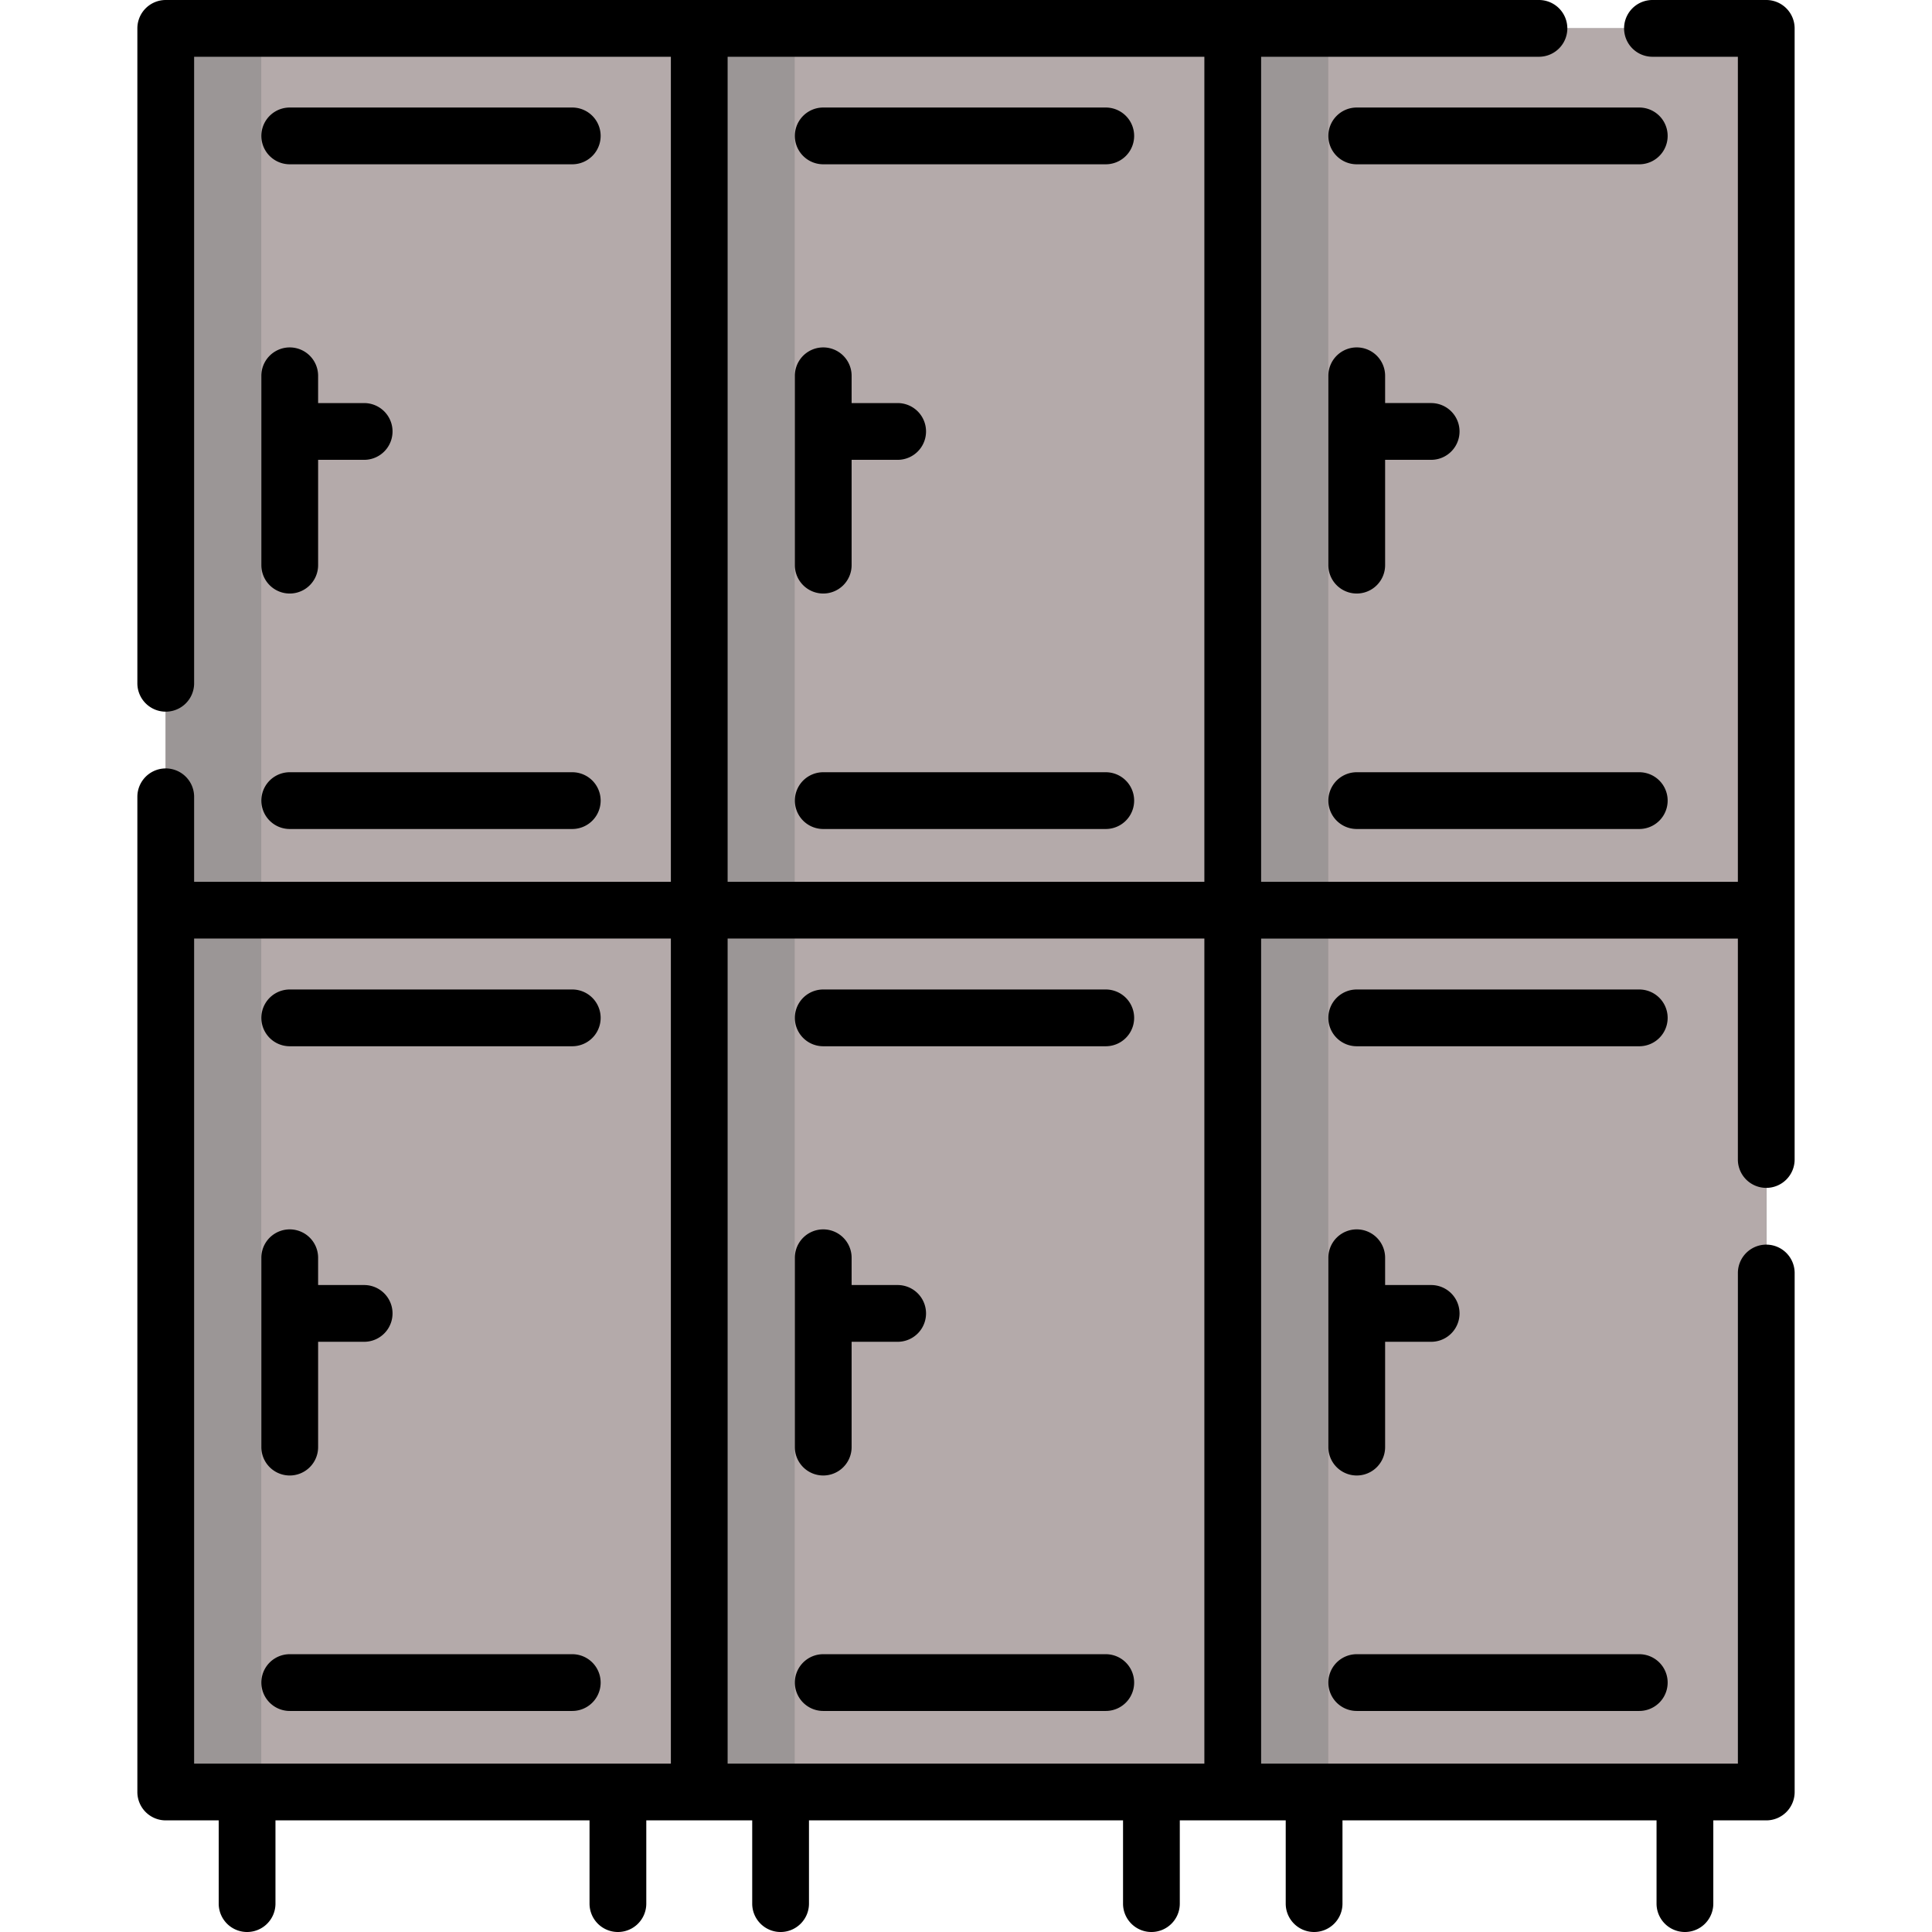 <?xml version="1.0" encoding="UTF-8"?>
<svg xmlns="http://www.w3.org/2000/svg" xmlns:xlink="http://www.w3.org/1999/xlink" version="1.1" width="512" height="512" x="0" y="0" viewBox="0 0 512 512" style="enable-background:new 0 0 512 512" xml:space="preserve">
  <g>
    <path d="M460.026 7.521H51.974a8.05 8.05 0 0 0-8.05 8.05v451.276a8.05 8.05 0 0 0 8.05 8.05h408.052a8.05 8.05 0 0 0 8.05-8.05V15.571a8.051 8.051 0 0 0-8.05-8.05z" style="" fill="#736E6E" data-original="#736e6e"></path>
    <path d="M185.304 7.524v467.372H51.975a8.046 8.046 0 0 1-8.052-8.052V15.575c0-4.452 3.6-8.052 8.052-8.052h133.328v.001z" style="" fill="#9B9696" data-original="#9b9696"></path>
    <path d="M185.302 7.524h141.391v467.372H185.302zM468.075 15.575v451.267c0 4.452-3.6 8.052-8.052 8.052H326.694V7.524h133.328a8.044 8.044 0 0 1 8.053 8.051z" style="" fill="#9B9696" data-original="#9b9696"></path>
    <path d="M185.304 7.524v467.372H77.286a8.046 8.046 0 0 1-8.052-8.052V15.575c0-4.452 3.6-8.052 8.052-8.052h108.018v.001zM210.612 7.524h116.081v467.372H210.612zM468.075 15.575v451.267c0 4.452-3.6 8.052-8.052 8.052H352.004V7.524h108.019a8.044 8.044 0 0 1 8.052 8.051z" style="" fill="#B4AAAA" data-original="#b4aaaa"></path>
    <path d="M76.783 43.538h74.874a7.521 7.521 0 0 0 0-15.042H76.783a7.521 7.521 0 0 0 0 15.042zM76.783 219.692h74.874a7.521 7.521 0 0 0 0-15.042H76.783a7.521 7.521 0 0 0 0 15.042zM69.262 149.77a7.521 7.521 0 0 0 15.042 0v-27.91h12.201a7.521 7.521 0 0 0 0-15.042H84.303v-7.229a7.521 7.521 0 0 0-15.042 0v50.181zM76.783 277.267h74.874a7.521 7.521 0 0 0 0-15.042H76.783a7.521 7.521 0 0 0 0 15.042zM76.783 453.421h74.874a7.521 7.521 0 0 0 0-15.042H76.783a7.521 7.521 0 0 0 0 15.042zM76.783 391.02a7.521 7.521 0 0 0 7.521-7.521v-27.91h12.201a7.521 7.521 0 0 0 0-15.042H84.303v-7.229a7.521 7.521 0 0 0-15.042 0v50.181a7.523 7.523 0 0 0 7.522 7.521zM218.166 43.538h74.874a7.521 7.521 0 0 0 0-15.042h-74.874a7.521 7.521 0 0 0 0 15.042zM218.166 219.692h74.874a7.521 7.521 0 0 0 0-15.042h-74.874a7.521 7.521 0 0 0 0 15.042zM218.166 157.291a7.521 7.521 0 0 0 7.521-7.521v-27.91h12.201a7.521 7.521 0 0 0 0-15.042h-12.201v-7.229a7.521 7.521 0 0 0-15.042 0v50.181a7.523 7.523 0 0 0 7.521 7.521zM218.166 277.267h74.874a7.521 7.521 0 0 0 0-15.042h-74.874a7.521 7.521 0 0 0 0 15.042zM218.166 453.421h74.874a7.521 7.521 0 0 0 0-15.042h-74.874a7.521 7.521 0 0 0 0 15.042zM218.166 391.02a7.521 7.521 0 0 0 7.521-7.521v-27.91h12.201a7.521 7.521 0 0 0 0-15.042h-12.201v-7.229a7.521 7.521 0 0 0-15.042 0v50.181a7.523 7.523 0 0 0 7.521 7.521z" fill="#000000" opacity="1" data-original="#000000"></path>
    <path d="M468.075 314.799a7.521 7.521 0 0 0 7.521-7.521V7.521A7.521 7.521 0 0 0 468.075 0h-30.154a7.521 7.521 0 0 0 0 15.042h22.634v218.646H334.212V15.042h73.625A7.521 7.521 0 0 0 407.838 0H43.924a7.521 7.521 0 0 0-7.521 7.521v173.558a7.521 7.521 0 0 0 15.042 0V15.042h126.342v218.646H51.445v-22.526a7.521 7.521 0 0 0-15.042 0v263.736a7.52 7.52 0 0 0 7.521 7.521H57.96v22.061a7.52 7.52 0 1 0 15.042 0v-22.061h83.23v22.061a7.52 7.52 0 1 0 15.042 0v-22.061h28.071v22.061c0 4.154 3.367 7.521 7.521 7.521s7.521-3.367 7.521-7.521v-22.061h83.23v22.061c0 4.154 3.367 7.521 7.521 7.521s7.521-3.367 7.521-7.521v-22.061h28.071v22.061c0 4.154 3.367 7.521 7.521 7.521s7.521-3.367 7.521-7.521v-22.061h83.23v22.061a7.52 7.52 0 1 0 15.042 0v-22.061h14.036a7.521 7.521 0 0 0 7.521-7.521V337.361a7.521 7.521 0 0 0-15.042 0v130.015H334.212V248.73h126.342v58.548a7.521 7.521 0 0 0 7.521 7.521zM177.787 467.377H51.445V248.729h126.342v218.648zm141.384 0H192.828V248.729H319.17l.001 218.648zm0-233.689H192.828V15.042H319.17v218.646z" fill="#000000" opacity="1" data-original="#000000"></path>
    <path d="M434.424 28.497H359.55c-4.154 0-7.521 3.367-7.521 7.521s3.367 7.521 7.521 7.521h74.874a7.521 7.521 0 0 0 0-15.042zM359.55 219.692h74.874a7.521 7.521 0 0 0 0-15.042H359.55a7.52 7.52 0 1 0 0 15.042zM359.55 92.067a7.52 7.52 0 0 0-7.521 7.521v50.181a7.521 7.521 0 0 0 15.042 0v-27.91h12.201a7.521 7.521 0 0 0 0-15.042h-12.201v-7.229a7.521 7.521 0 0 0-7.521-7.521zM434.424 262.226H359.55c-4.154 0-7.521 3.367-7.521 7.521s3.367 7.521 7.521 7.521h74.874a7.521 7.521 0 0 0 0-15.042zM359.55 453.421h74.874a7.521 7.521 0 0 0 0-15.042H359.55a7.52 7.52 0 1 0 0 15.042zM359.55 325.797a7.52 7.52 0 0 0-7.521 7.521v50.181a7.521 7.521 0 0 0 15.042 0v-27.91h12.201a7.521 7.521 0 0 0 0-15.042h-12.201v-7.229a7.521 7.521 0 0 0-7.521-7.521z" fill="#000000" opacity="1" data-original="#000000"></path>
  </g>
</svg>
